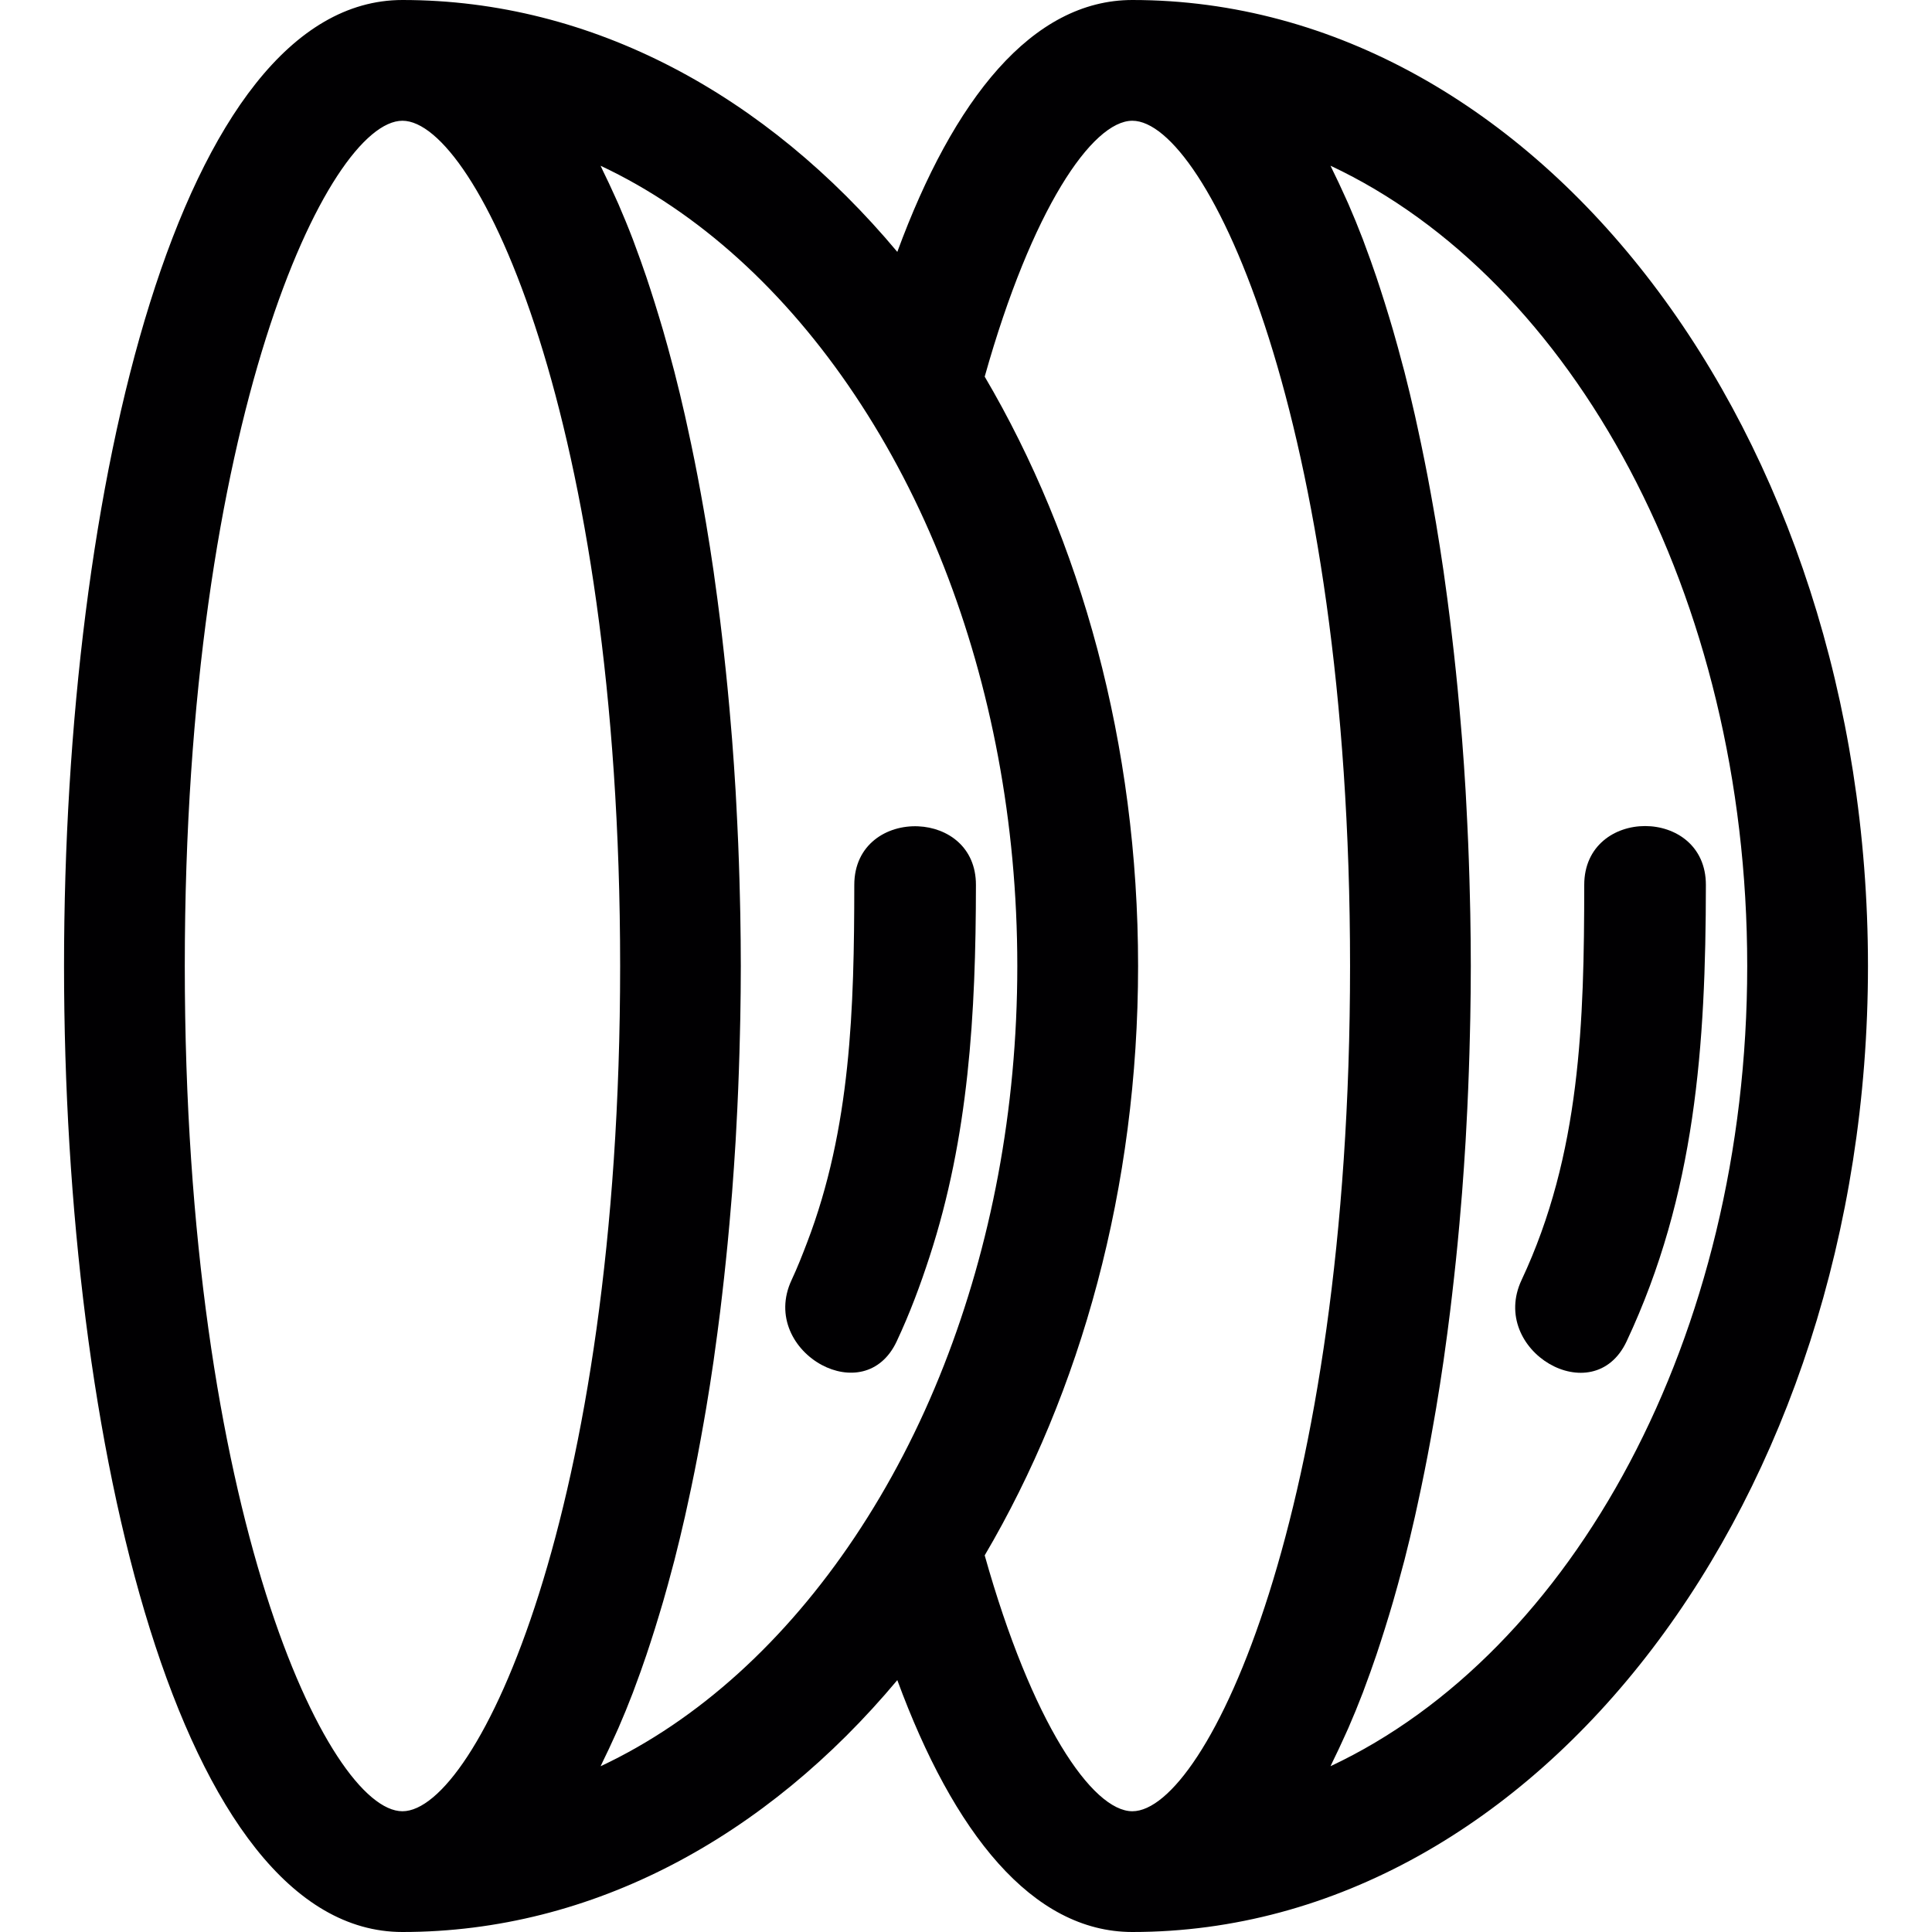 <?xml version="1.0" encoding="iso-8859-1"?>
<!-- Uploaded to: SVG Repo, www.svgrepo.com, Generator: SVG Repo Mixer Tools -->
<svg height="800px" width="800px" version="1.1" id="Capa_1" xmlns="http://www.w3.org/2000/svg" xmlns:xlink="http://www.w3.org/1999/xlink" 
	 viewBox="0 0 455.2 455.2" xml:space="preserve">
<g>
	<g>
		<path style="fill:#010002;" d="M94.82,455.2c44.862,0,85.789-22.5,116.596-59.347c13.233,35.985,31.758,59.347,55.38,59.347
			c95.568,0,173.318-102.103,173.318-227.6S362.364,0,266.796,0c-23.622,0-42.147,23.362-55.38,59.347
			C180.609,22.5,139.681,0,94.82,0C42.472,0,15.087,114.499,15.087,227.6S42.472,455.2,94.82,455.2z M141.51,39.058
			c23.166,10.876,43.642,29.702,59.867,53.966c8.177,12.225,15.274,25.816,21.045,40.562c10.974,28.027,17.265,60.013,17.265,94.015
			s-6.292,65.988-17.265,94.015c-5.771,14.745-12.868,28.336-21.045,40.562c-16.233,24.264-36.701,43.09-59.867,53.966
			c0.195-0.382,0.374-0.805,0.561-1.195c0.935-1.894,1.853-3.845,2.747-5.844c0.293-0.658,0.602-1.301,0.894-1.975
			c1.171-2.691,2.309-5.462,3.406-8.332c0.146-0.374,0.276-0.78,0.423-1.154c0.943-2.495,1.853-5.048,2.739-7.665
			c0.317-0.943,0.634-1.902,0.943-2.861c0.715-2.187,1.414-4.414,2.089-6.674c0.301-1,0.602-2,0.902-3.016
			c0.772-2.658,1.512-5.373,2.235-8.129c0.154-0.585,0.317-1.146,0.463-1.731c0.854-3.341,1.674-6.755,2.463-10.218
			c0.211-0.943,0.415-1.91,0.626-2.861c0.569-2.585,1.122-5.194,1.65-7.836c0.244-1.211,0.48-2.43,0.715-3.658
			c0.496-2.585,0.967-5.202,1.431-7.836c0.195-1.105,0.39-2.203,0.577-3.325c0.618-3.699,1.211-7.43,1.756-11.209
			c0.065-0.455,0.122-0.927,0.187-1.382c0.48-3.365,0.927-6.771,1.357-10.201c0.154-1.252,0.301-2.512,0.447-3.772
			c0.325-2.747,0.626-5.503,0.91-8.283c0.138-1.317,0.276-2.634,0.398-3.95c0.301-3.089,0.577-6.202,0.829-9.323
			c0.073-0.91,0.163-1.813,0.228-2.723c0.309-4.007,0.585-8.031,0.829-12.079c0.057-1.016,0.106-2.04,0.163-3.056
			c0.171-3.089,0.325-6.178,0.447-9.283c0.057-1.366,0.106-2.731,0.154-4.105c0.106-2.902,0.187-5.812,0.252-8.722
			c0.033-1.276,0.065-2.544,0.089-3.812c0.073-4.105,0.122-8.21,0.122-12.323c0-4.113-0.049-8.218-0.122-12.323
			c-0.024-1.276-0.057-2.544-0.089-3.812c-0.065-2.91-0.146-5.82-0.252-8.722c-0.049-1.374-0.098-2.739-0.154-4.105
			c-0.13-3.105-0.285-6.194-0.447-9.283c-0.057-1.016-0.106-2.04-0.163-3.056c-0.244-4.04-0.512-8.072-0.829-12.079
			c-0.073-0.91-0.154-1.813-0.228-2.723c-0.252-3.121-0.528-6.235-0.829-9.323c-0.13-1.325-0.268-2.634-0.398-3.95
			c-0.285-2.78-0.593-5.536-0.91-8.283c-0.146-1.26-0.293-2.52-0.447-3.772c-0.423-3.43-0.878-6.828-1.357-10.201
			c-0.065-0.455-0.122-0.927-0.187-1.382c-0.545-3.78-1.138-7.519-1.756-11.209c-0.187-1.114-0.39-2.211-0.577-3.325
			c-0.463-2.642-0.935-5.251-1.431-7.836c-0.236-1.227-0.471-2.447-0.715-3.658c-0.528-2.642-1.081-5.251-1.65-7.836
			c-0.211-0.951-0.406-1.918-0.626-2.861c-0.788-3.463-1.601-6.877-2.463-10.218c-0.146-0.585-0.309-1.146-0.463-1.731
			c-0.723-2.756-1.463-5.471-2.235-8.129c-0.293-1.016-0.593-2.016-0.902-3.016c-0.683-2.26-1.374-4.487-2.089-6.674
			c-0.317-0.959-0.626-1.918-0.943-2.861c-0.886-2.617-1.805-5.17-2.739-7.665c-0.146-0.382-0.276-0.78-0.423-1.154
			c-1.097-2.869-2.243-5.641-3.406-8.332c-0.293-0.675-0.593-1.309-0.894-1.975c-0.894-2-1.813-3.95-2.747-5.844
			C141.884,39.863,141.705,39.44,141.51,39.058z M411.664,227.6c0,87.366-41.131,161.767-98.177,188.534
			c0.187-0.366,0.35-0.772,0.536-1.138c0.959-1.935,1.894-3.926,2.812-5.975c0.276-0.626,0.569-1.227,0.845-1.861
			c1.179-2.707,2.325-5.495,3.43-8.381c0.13-0.333,0.244-0.683,0.374-1.024c0.959-2.536,1.886-5.145,2.796-7.812
			c0.309-0.919,0.618-1.853,0.919-2.788c0.723-2.219,1.431-4.471,2.122-6.763c0.293-0.984,0.593-1.959,0.878-2.951
			c0.78-2.691,1.528-5.43,2.26-8.218c0.146-0.553,0.301-1.089,0.447-1.65c0.862-3.349,1.674-6.771,2.463-10.242
			c0.211-0.935,0.406-1.886,0.618-2.829c0.569-2.593,1.122-5.21,1.65-7.868c0.244-1.211,0.48-2.422,0.715-3.642
			c0.496-2.593,0.975-5.21,1.431-7.86c0.195-1.105,0.39-2.195,0.577-3.308c0.618-3.699,1.211-7.438,1.756-11.217
			c0.065-0.447,0.122-0.91,0.187-1.357c0.48-3.373,0.935-6.787,1.357-10.226c0.154-1.252,0.301-2.504,0.447-3.764
			c0.325-2.747,0.626-5.511,0.919-8.291c0.138-1.317,0.276-2.626,0.398-3.951c0.301-3.089,0.577-6.202,0.829-9.323
			c0.073-0.91,0.163-1.813,0.228-2.723c0.309-4.007,0.585-8.031,0.829-12.079c0.057-1.016,0.106-2.04,0.163-3.056
			c0.171-3.089,0.325-6.178,0.447-9.283c0.057-1.366,0.106-2.731,0.154-4.105c0.106-2.902,0.187-5.812,0.252-8.722
			c0.033-1.276,0.065-2.544,0.089-3.812c0.073-4.105,0.122-8.21,0.122-12.323c0-4.113-0.049-8.218-0.122-12.323
			c-0.024-1.276-0.057-2.544-0.089-3.812c-0.065-2.91-0.146-5.82-0.252-8.722c-0.049-1.374-0.098-2.739-0.154-4.105
			c-0.13-3.105-0.285-6.194-0.447-9.283c-0.057-1.016-0.106-2.04-0.163-3.056c-0.244-4.048-0.512-8.072-0.829-12.079
			c-0.073-0.91-0.154-1.813-0.228-2.723c-0.26-3.121-0.528-6.235-0.829-9.323c-0.13-1.325-0.268-2.634-0.398-3.95
			c-0.285-2.78-0.593-5.544-0.919-8.291c-0.146-1.252-0.293-2.512-0.447-3.764c-0.423-3.438-0.878-6.844-1.357-10.226
			c-0.065-0.447-0.122-0.91-0.187-1.357c-0.553-3.788-1.138-7.519-1.756-11.217c-0.187-1.114-0.382-2.203-0.577-3.308
			c-0.463-2.642-0.935-5.267-1.431-7.86c-0.236-1.219-0.471-2.43-0.715-3.642c-0.528-2.658-1.081-5.275-1.65-7.868
			c-0.203-0.943-0.406-1.894-0.618-2.829c-0.788-3.471-1.609-6.893-2.463-10.242c-0.146-0.561-0.301-1.097-0.447-1.65
			c-0.732-2.788-1.479-5.527-2.26-8.218c-0.284-0.992-0.585-1.975-0.878-2.951c-0.691-2.292-1.398-4.544-2.122-6.763
			c-0.309-0.935-0.61-1.87-0.919-2.788c-0.902-2.666-1.837-5.267-2.796-7.812c-0.13-0.333-0.244-0.691-0.374-1.024
			c-1.105-2.886-2.252-5.674-3.43-8.381c-0.276-0.634-0.561-1.236-0.845-1.861c-0.919-2.048-1.853-4.04-2.812-5.974
			c-0.187-0.366-0.35-0.772-0.536-1.138C370.541,65.833,411.664,140.234,411.664,227.6z M266.796,28.45
			c17.411,0,51.291,70.288,51.291,199.15s-33.88,199.15-51.291,199.15c-9.437,0-23.695-20.825-34.79-60.29
			c22.63-38.456,36.14-86.61,36.14-138.86s-13.51-100.404-36.14-138.86C243.101,49.275,257.359,28.45,266.796,28.45z M94.82,28.45
			c17.411,0,51.291,70.288,51.291,199.15s-33.88,199.15-51.291,199.15S43.537,356.462,43.537,227.6S77.408,28.45,94.82,28.45z"/>
		<path style="fill:#010002;" d="M193.631,321.607c6.096,3.26,13.843,2.536,17.639-5.568c3.113-6.625,5.576-13.274,7.747-19.948
			c9.202-28.239,10.9-57.054,10.925-87.602c0.008-8.925-6.674-13.493-13.583-13.802c-7.405-0.333-15.07,4.243-15.079,13.802
			c-0.024,29.035-0.772,57.266-11.136,84.31c-1.122,2.934-2.268,5.869-3.633,8.779C182.495,310.154,187.136,318.136,193.631,321.607
			z"/>
		<path style="fill:#010002;" d="M383.246,316.039c16.265-34.644,18.647-69.784,18.679-107.549c0.016-18.484-28.653-18.484-28.661,0
			c-0.024,32.189-0.829,63.403-14.761,93.088C350.691,318.201,375.394,332.768,383.246,316.039z"/>
	</g>
</g>
</svg>
